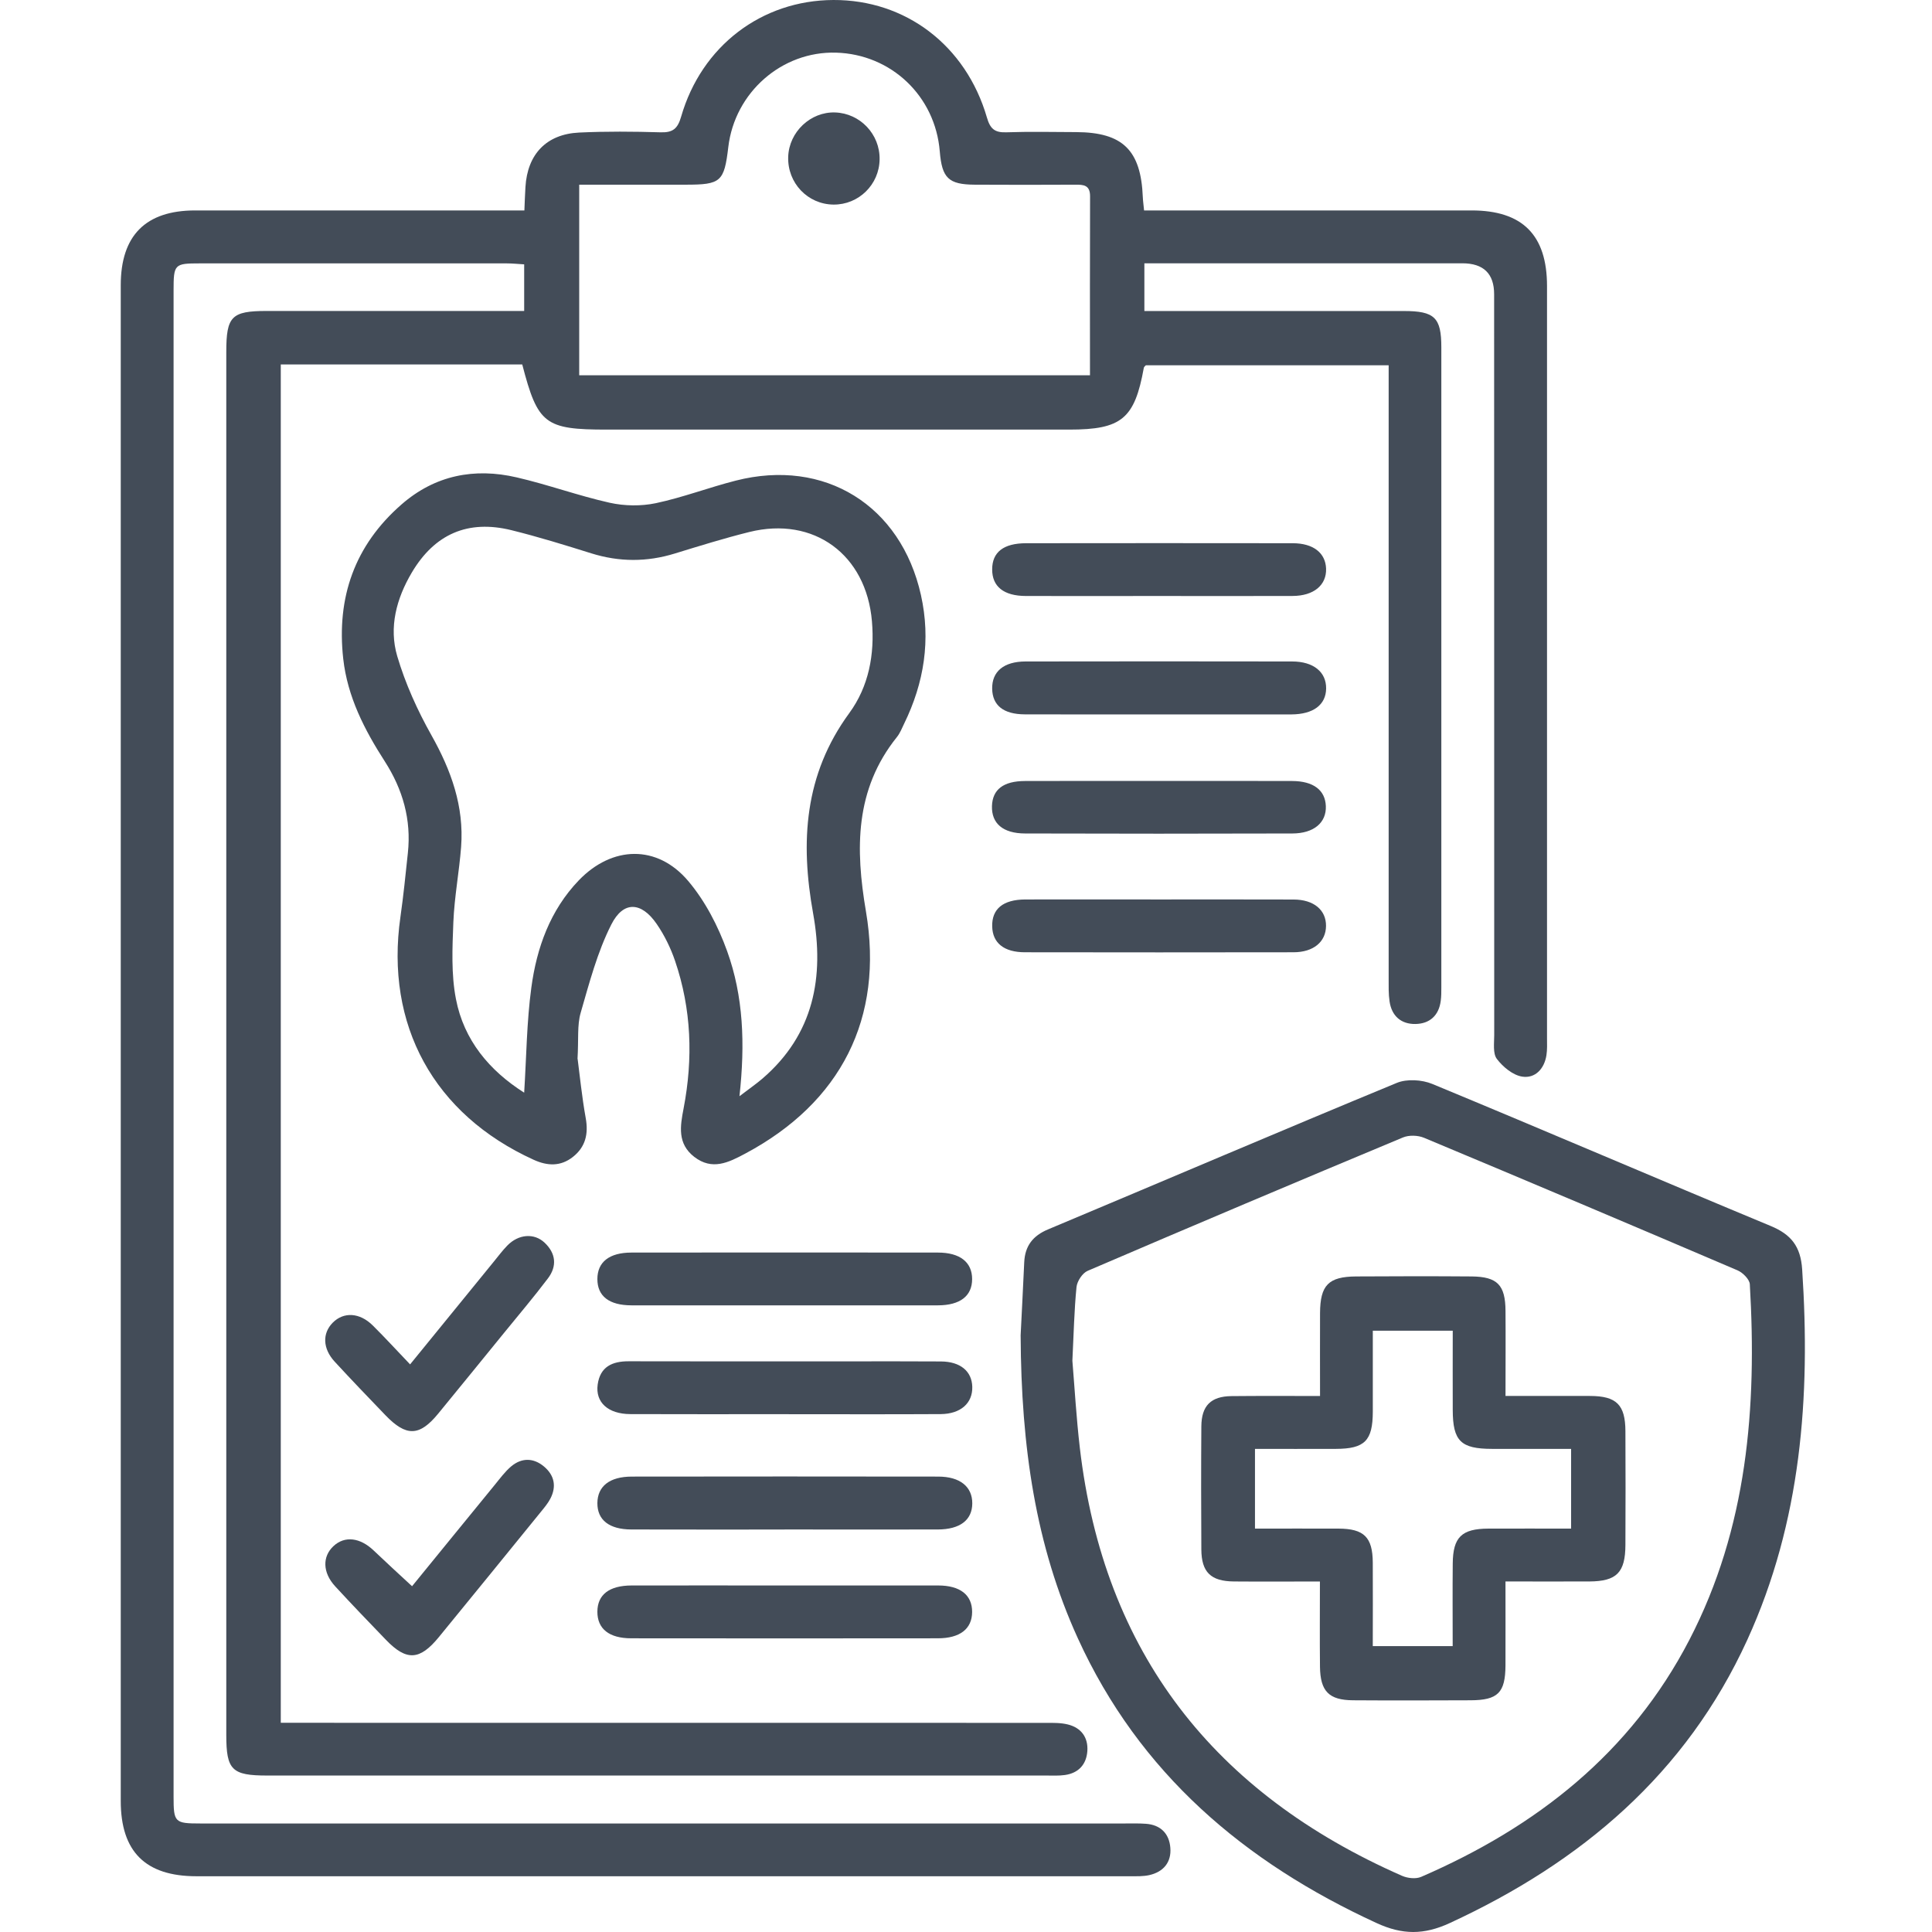 <?xml version="1.0" encoding="UTF-8"?> <svg xmlns="http://www.w3.org/2000/svg" width="64" height="64" viewBox="0 0 64 64" fill="none"><path d="M17.364 10.303V8.757C17.148 8.744 16.967 8.725 16.784 8.725C13.394 8.723 10.006 8.723 6.615 8.725C5.776 8.725 5.75 8.752 5.75 9.625C5.75 26.256 5.75 42.888 5.75 59.518C5.75 60.368 5.787 60.405 6.634 60.405C16.844 60.405 27.055 60.405 37.264 60.405C37.493 60.405 37.725 60.398 37.955 60.415C38.447 60.448 38.733 60.743 38.769 61.211C38.808 61.687 38.543 62.008 38.074 62.115C37.872 62.16 37.658 62.153 37.45 62.153C27.135 62.153 16.821 62.155 6.507 62.153C4.818 62.153 4 61.339 4 59.657C4 42.921 4 26.185 4 9.449C4 7.801 4.825 6.973 6.46 6.971C9.85 6.97 13.238 6.971 16.628 6.971C16.856 6.971 17.084 6.971 17.371 6.971C17.383 6.685 17.391 6.44 17.406 6.195C17.471 5.109 18.099 4.443 19.185 4.391C20.082 4.349 20.984 4.356 21.883 4.383C22.292 4.396 22.449 4.26 22.563 3.866C23.239 1.522 25.233 0.01 27.605 4.99331e-05C29.997 -0.01 31.996 1.501 32.692 3.89C32.799 4.26 32.943 4.394 33.325 4.383C34.098 4.356 34.873 4.373 35.648 4.376C37.193 4.383 37.795 4.973 37.857 6.53C37.862 6.654 37.881 6.779 37.899 6.971C38.132 6.971 38.357 6.971 38.582 6.971C41.972 6.971 45.36 6.971 48.75 6.971C50.434 6.971 51.247 7.786 51.247 9.476C51.247 17.78 51.247 26.086 51.247 34.391C51.247 34.578 51.257 34.769 51.228 34.954C51.158 35.407 50.854 35.73 50.427 35.665C50.117 35.618 49.786 35.343 49.585 35.078C49.448 34.895 49.498 34.556 49.498 34.286C49.495 26.106 49.495 17.928 49.495 9.748C49.495 9.064 49.143 8.722 48.44 8.722C45.176 8.722 41.913 8.722 38.649 8.722H37.909V10.303C38.149 10.303 38.372 10.303 38.595 10.303C41.231 10.303 43.868 10.303 46.504 10.303C47.52 10.303 47.746 10.517 47.746 11.502C47.748 18.572 47.746 25.644 47.746 32.714C47.746 32.86 47.746 33.007 47.727 33.151C47.665 33.641 47.36 33.913 46.889 33.921C46.415 33.929 46.101 33.658 46.031 33.173C45.994 32.927 46.001 32.674 46.001 32.422C46.001 25.937 46.001 19.452 46.001 12.967V12.1H37.958C37.939 12.12 37.898 12.149 37.891 12.182C37.586 13.874 37.155 14.231 35.421 14.231C30.316 14.231 25.211 14.231 20.105 14.231C18.05 14.231 17.815 14.052 17.3 12.073H9.301V57.07C9.558 57.07 9.823 57.07 10.086 57.07C18.266 57.07 26.448 57.07 34.628 57.072C34.878 57.072 35.136 57.066 35.374 57.125C35.815 57.234 36.05 57.553 36.02 58.004C35.989 58.448 35.73 58.736 35.275 58.8C35.069 58.829 34.858 58.817 34.648 58.817C26.049 58.817 17.45 58.817 8.85 58.817C7.682 58.817 7.496 58.634 7.496 57.476C7.496 42.205 7.496 26.935 7.496 11.662C7.496 10.479 7.668 10.303 8.829 10.301C11.422 10.301 14.018 10.301 16.611 10.301C16.839 10.301 17.066 10.301 17.363 10.301L17.364 10.303ZM19.187 12.432H36.107C36.107 10.424 36.102 8.462 36.11 6.5C36.11 6.126 35.891 6.116 35.617 6.118C34.509 6.123 33.401 6.125 32.293 6.118C31.419 6.113 31.203 5.9 31.131 5.013C30.982 3.184 29.523 1.796 27.694 1.744C25.9 1.693 24.34 3.06 24.126 4.871C23.99 6.021 23.881 6.118 22.719 6.118C21.554 6.118 20.39 6.118 19.187 6.118V12.432Z" fill="#434C58"></path><path d="M19.135 35.08C19.203 35.593 19.274 36.322 19.403 37.039C19.498 37.566 19.394 37.998 18.975 38.327C18.573 38.642 18.139 38.629 17.678 38.419C14.371 36.914 12.75 33.958 13.265 30.373C13.365 29.671 13.436 28.963 13.511 28.256C13.63 27.151 13.342 26.148 12.745 25.219C12.073 24.175 11.511 23.083 11.37 21.823C11.144 19.791 11.748 18.065 13.3 16.711C14.408 15.743 15.713 15.488 17.116 15.814C18.152 16.053 19.158 16.422 20.196 16.654C20.685 16.763 21.235 16.771 21.723 16.669C22.62 16.479 23.485 16.147 24.374 15.921C27.316 15.17 29.843 16.738 30.507 19.71C30.839 21.199 30.614 22.616 29.95 23.974C29.877 24.125 29.816 24.285 29.712 24.415C28.314 26.157 28.334 28.125 28.686 30.194C29.286 33.728 27.856 36.526 24.684 38.216C24.131 38.511 23.591 38.781 22.997 38.322C22.434 37.885 22.531 37.308 22.645 36.718C22.962 35.066 22.907 33.428 22.362 31.83C22.216 31.401 22.008 30.977 21.752 30.605C21.247 29.872 20.652 29.833 20.251 30.625C19.788 31.538 19.522 32.56 19.235 33.552C19.116 33.963 19.17 34.424 19.131 35.081L19.135 35.08ZM24.491 36.317C24.832 36.057 25.051 35.906 25.253 35.733C26.963 34.265 27.313 32.357 26.936 30.261C26.508 27.889 26.642 25.659 28.133 23.623C28.778 22.741 28.978 21.683 28.884 20.58C28.696 18.372 26.963 17.093 24.823 17.623C23.993 17.829 23.175 18.084 22.357 18.335C21.428 18.622 20.511 18.619 19.584 18.329C18.707 18.054 17.828 17.782 16.938 17.562C15.5 17.209 14.398 17.688 13.64 18.969C13.132 19.828 12.877 20.781 13.159 21.737C13.427 22.644 13.828 23.531 14.293 24.358C14.945 25.518 15.376 26.712 15.275 28.053C15.211 28.886 15.052 29.713 15.018 30.546C14.985 31.396 14.943 32.271 15.104 33.096C15.367 34.459 16.212 35.465 17.364 36.196C17.439 34.997 17.448 33.847 17.601 32.717C17.778 31.398 18.224 30.152 19.173 29.163C20.278 28.013 21.768 27.971 22.795 29.181C23.36 29.847 23.789 30.68 24.087 31.507C24.625 32.997 24.688 34.572 24.495 36.32L24.491 36.317Z" fill="#434C58"></path><path d="M33.809 44.249C33.839 43.649 33.887 42.73 33.929 41.811C33.955 41.273 34.213 40.936 34.719 40.725C38.57 39.11 42.41 37.467 46.269 35.873C46.604 35.734 47.104 35.765 47.449 35.908C51.192 37.457 54.914 39.057 58.654 40.611C59.337 40.894 59.648 41.29 59.699 42.048C59.979 46.273 59.669 50.406 57.883 54.319C55.854 58.762 52.385 61.691 48.025 63.704C47.169 64.1 46.455 64.097 45.602 63.704C41.216 61.689 37.742 58.736 35.706 54.273C34.301 51.192 33.829 47.922 33.81 44.249H33.809ZM35.524 45.076C35.597 45.956 35.654 46.958 35.77 47.954C36.562 54.758 40.232 59.409 46.442 62.138C46.626 62.219 46.901 62.251 47.079 62.173C50.89 60.522 54.015 58.079 55.963 54.322C57.886 50.612 58.203 46.621 57.965 42.542C57.955 42.38 57.735 42.16 57.563 42.084C54.107 40.606 50.645 39.142 47.176 37.692C46.973 37.606 46.675 37.596 46.474 37.68C42.986 39.135 39.504 40.607 36.03 42.098C35.857 42.172 35.681 42.44 35.661 42.634C35.584 43.402 35.569 44.179 35.524 45.076Z" fill="#434C58"></path><path d="M25.999 52.521C27.693 52.521 29.384 52.519 31.078 52.521C31.81 52.521 32.206 52.838 32.203 53.4C32.199 53.958 31.802 54.271 31.066 54.271C27.681 54.275 24.296 54.275 20.911 54.271C20.176 54.271 19.786 53.955 19.789 53.388C19.792 52.826 20.181 52.523 20.922 52.521C22.616 52.518 24.308 52.521 26.001 52.521H25.999Z" fill="#434C58"></path><path d="M25.932 43.241C24.261 43.241 22.589 43.245 20.917 43.241C20.176 43.24 19.789 42.935 19.789 42.371C19.789 41.808 20.181 41.494 20.917 41.493C24.302 41.489 27.688 41.489 31.071 41.493C31.802 41.493 32.203 41.813 32.203 42.371C32.203 42.93 31.807 43.24 31.069 43.241C29.356 43.245 27.642 43.241 25.929 43.241H25.932Z" fill="#434C58"></path><path d="M25.957 46.846C24.266 46.846 22.572 46.851 20.881 46.844C20.141 46.841 19.717 46.453 19.799 45.863C19.881 45.275 20.28 45.092 20.83 45.094C23.213 45.1 25.593 45.097 27.976 45.097C29.042 45.097 30.107 45.092 31.173 45.1C31.814 45.105 32.194 45.424 32.208 45.939C32.223 46.479 31.825 46.839 31.162 46.844C29.428 46.854 27.693 46.847 25.959 46.847L25.957 46.846Z" fill="#434C58"></path><path d="M25.991 50.668C24.299 50.668 22.606 50.671 20.914 50.666C20.176 50.663 19.786 50.349 19.789 49.792C19.794 49.236 20.19 48.916 20.926 48.914C24.311 48.909 27.694 48.909 31.079 48.914C31.805 48.914 32.211 49.251 32.208 49.804C32.204 50.352 31.804 50.664 31.066 50.666C29.374 50.671 27.681 50.666 25.989 50.666L25.991 50.668Z" fill="#434C58"></path><path d="M38.41 29.796C39.893 29.796 41.375 29.793 42.857 29.798C43.521 29.801 43.931 30.145 43.926 30.672C43.923 31.198 43.512 31.545 42.847 31.545C39.883 31.55 36.918 31.55 33.952 31.545C33.257 31.545 32.881 31.237 32.868 30.692C32.852 30.11 33.225 29.8 33.962 29.796C35.445 29.793 36.927 29.796 38.409 29.796H38.41Z" fill="#434C58"></path><path d="M38.371 19.743C36.91 19.743 35.449 19.747 33.987 19.743C33.249 19.742 32.865 19.43 32.867 18.861C32.867 18.291 33.243 17.996 33.992 17.995C36.936 17.991 39.879 17.991 42.823 17.995C43.502 17.995 43.909 18.315 43.928 18.835C43.948 19.381 43.522 19.74 42.818 19.742C41.336 19.748 39.854 19.743 38.371 19.743Z" fill="#434C58"></path><path d="M38.394 23.666C36.911 23.666 35.429 23.669 33.947 23.664C33.24 23.661 32.877 23.367 32.867 22.816C32.857 22.247 33.248 21.914 33.972 21.912C36.916 21.907 39.859 21.907 42.803 21.912C43.514 21.912 43.936 22.264 43.93 22.807C43.923 23.347 43.507 23.662 42.779 23.666C41.317 23.669 39.857 23.666 38.395 23.666H38.394Z" fill="#434C58"></path><path d="M38.413 25.87C39.877 25.87 41.342 25.867 42.806 25.872C43.51 25.875 43.899 26.174 43.92 26.702C43.942 27.248 43.526 27.609 42.809 27.61C39.86 27.619 36.909 27.619 33.96 27.61C33.224 27.609 32.843 27.277 32.86 26.703C32.877 26.155 33.236 25.874 33.956 25.872C35.442 25.867 36.927 25.87 38.413 25.87Z" fill="#434C58"></path><path d="M13.65 52.546C14.552 51.441 15.47 50.311 16.393 49.184C16.564 48.975 16.728 48.75 16.932 48.577C17.281 48.284 17.672 48.289 18.019 48.579C18.364 48.867 18.443 49.24 18.23 49.647C18.153 49.793 18.046 49.925 17.94 50.054C16.807 51.449 15.673 52.844 14.535 54.234C13.903 55.005 13.465 55.027 12.786 54.323C12.22 53.736 11.655 53.149 11.103 52.549C10.684 52.093 10.674 51.563 11.048 51.216C11.418 50.871 11.926 50.931 12.377 51.361C12.783 51.748 13.195 52.125 13.648 52.544L13.65 52.546Z" fill="#434C58"></path><path d="M13.585 45.197C14.544 44.019 15.453 42.902 16.363 41.787C16.509 41.609 16.646 41.423 16.807 41.259C17.175 40.882 17.694 40.838 18.04 41.165C18.414 41.517 18.459 41.941 18.152 42.347C17.686 42.964 17.185 43.554 16.697 44.154C15.971 45.046 15.246 45.938 14.517 46.827C13.897 47.585 13.458 47.598 12.767 46.88C12.202 46.292 11.637 45.705 11.085 45.105C10.688 44.672 10.674 44.169 11.021 43.817C11.385 43.449 11.915 43.477 12.351 43.91C12.75 44.305 13.129 44.721 13.585 45.197Z" fill="#434C58"></path><path d="M29.138 5.28C29.127 6.115 28.444 6.784 27.613 6.777C26.756 6.77 26.082 6.061 26.11 5.196C26.137 4.371 26.85 3.697 27.666 3.725C28.494 3.754 29.152 4.448 29.138 5.28Z" fill="#434C58"></path><path d="M43.728 52.389C42.708 52.389 41.789 52.396 40.872 52.388C40.109 52.381 39.801 52.081 39.796 51.33C39.788 49.97 39.786 48.61 39.796 47.25C39.801 46.565 40.113 46.255 40.794 46.248C41.751 46.238 42.707 46.244 43.728 46.244C43.728 45.285 43.724 44.392 43.728 43.498C43.733 42.573 44.006 42.291 44.921 42.284C46.197 42.276 47.473 42.274 48.751 42.284C49.604 42.293 49.867 42.568 49.872 43.426C49.879 44.342 49.872 45.257 49.872 46.243C50.85 46.243 51.764 46.239 52.677 46.243C53.549 46.246 53.841 46.535 53.844 47.41C53.851 48.665 53.849 49.919 53.844 51.175C53.841 52.094 53.554 52.382 52.651 52.388C51.754 52.391 50.856 52.388 49.871 52.388C49.871 53.343 49.874 54.255 49.871 55.169C49.866 56.074 49.621 56.321 48.712 56.324C47.414 56.329 46.118 56.333 44.821 56.324C44.023 56.319 43.736 56.026 43.726 55.214C43.716 54.299 43.724 53.382 43.724 52.389H43.728ZM41.575 50.637C42.517 50.637 43.431 50.634 44.345 50.637C45.185 50.641 45.47 50.922 45.475 51.762C45.481 52.676 45.475 53.591 45.475 54.53H48.122C48.122 53.583 48.115 52.688 48.124 51.792C48.132 50.919 48.42 50.641 49.304 50.637C50.216 50.634 51.13 50.637 52.045 50.637V47.996C51.142 47.996 50.285 47.996 49.43 47.996C48.389 47.995 48.127 47.738 48.124 46.707C48.12 45.835 48.124 44.964 48.124 44.082H45.476C45.476 45.012 45.478 45.889 45.476 46.766C45.473 47.727 45.208 47.993 44.252 47.996C43.362 48 42.47 47.996 41.573 47.996V50.637H41.575Z" fill="#434C58"></path></svg> 